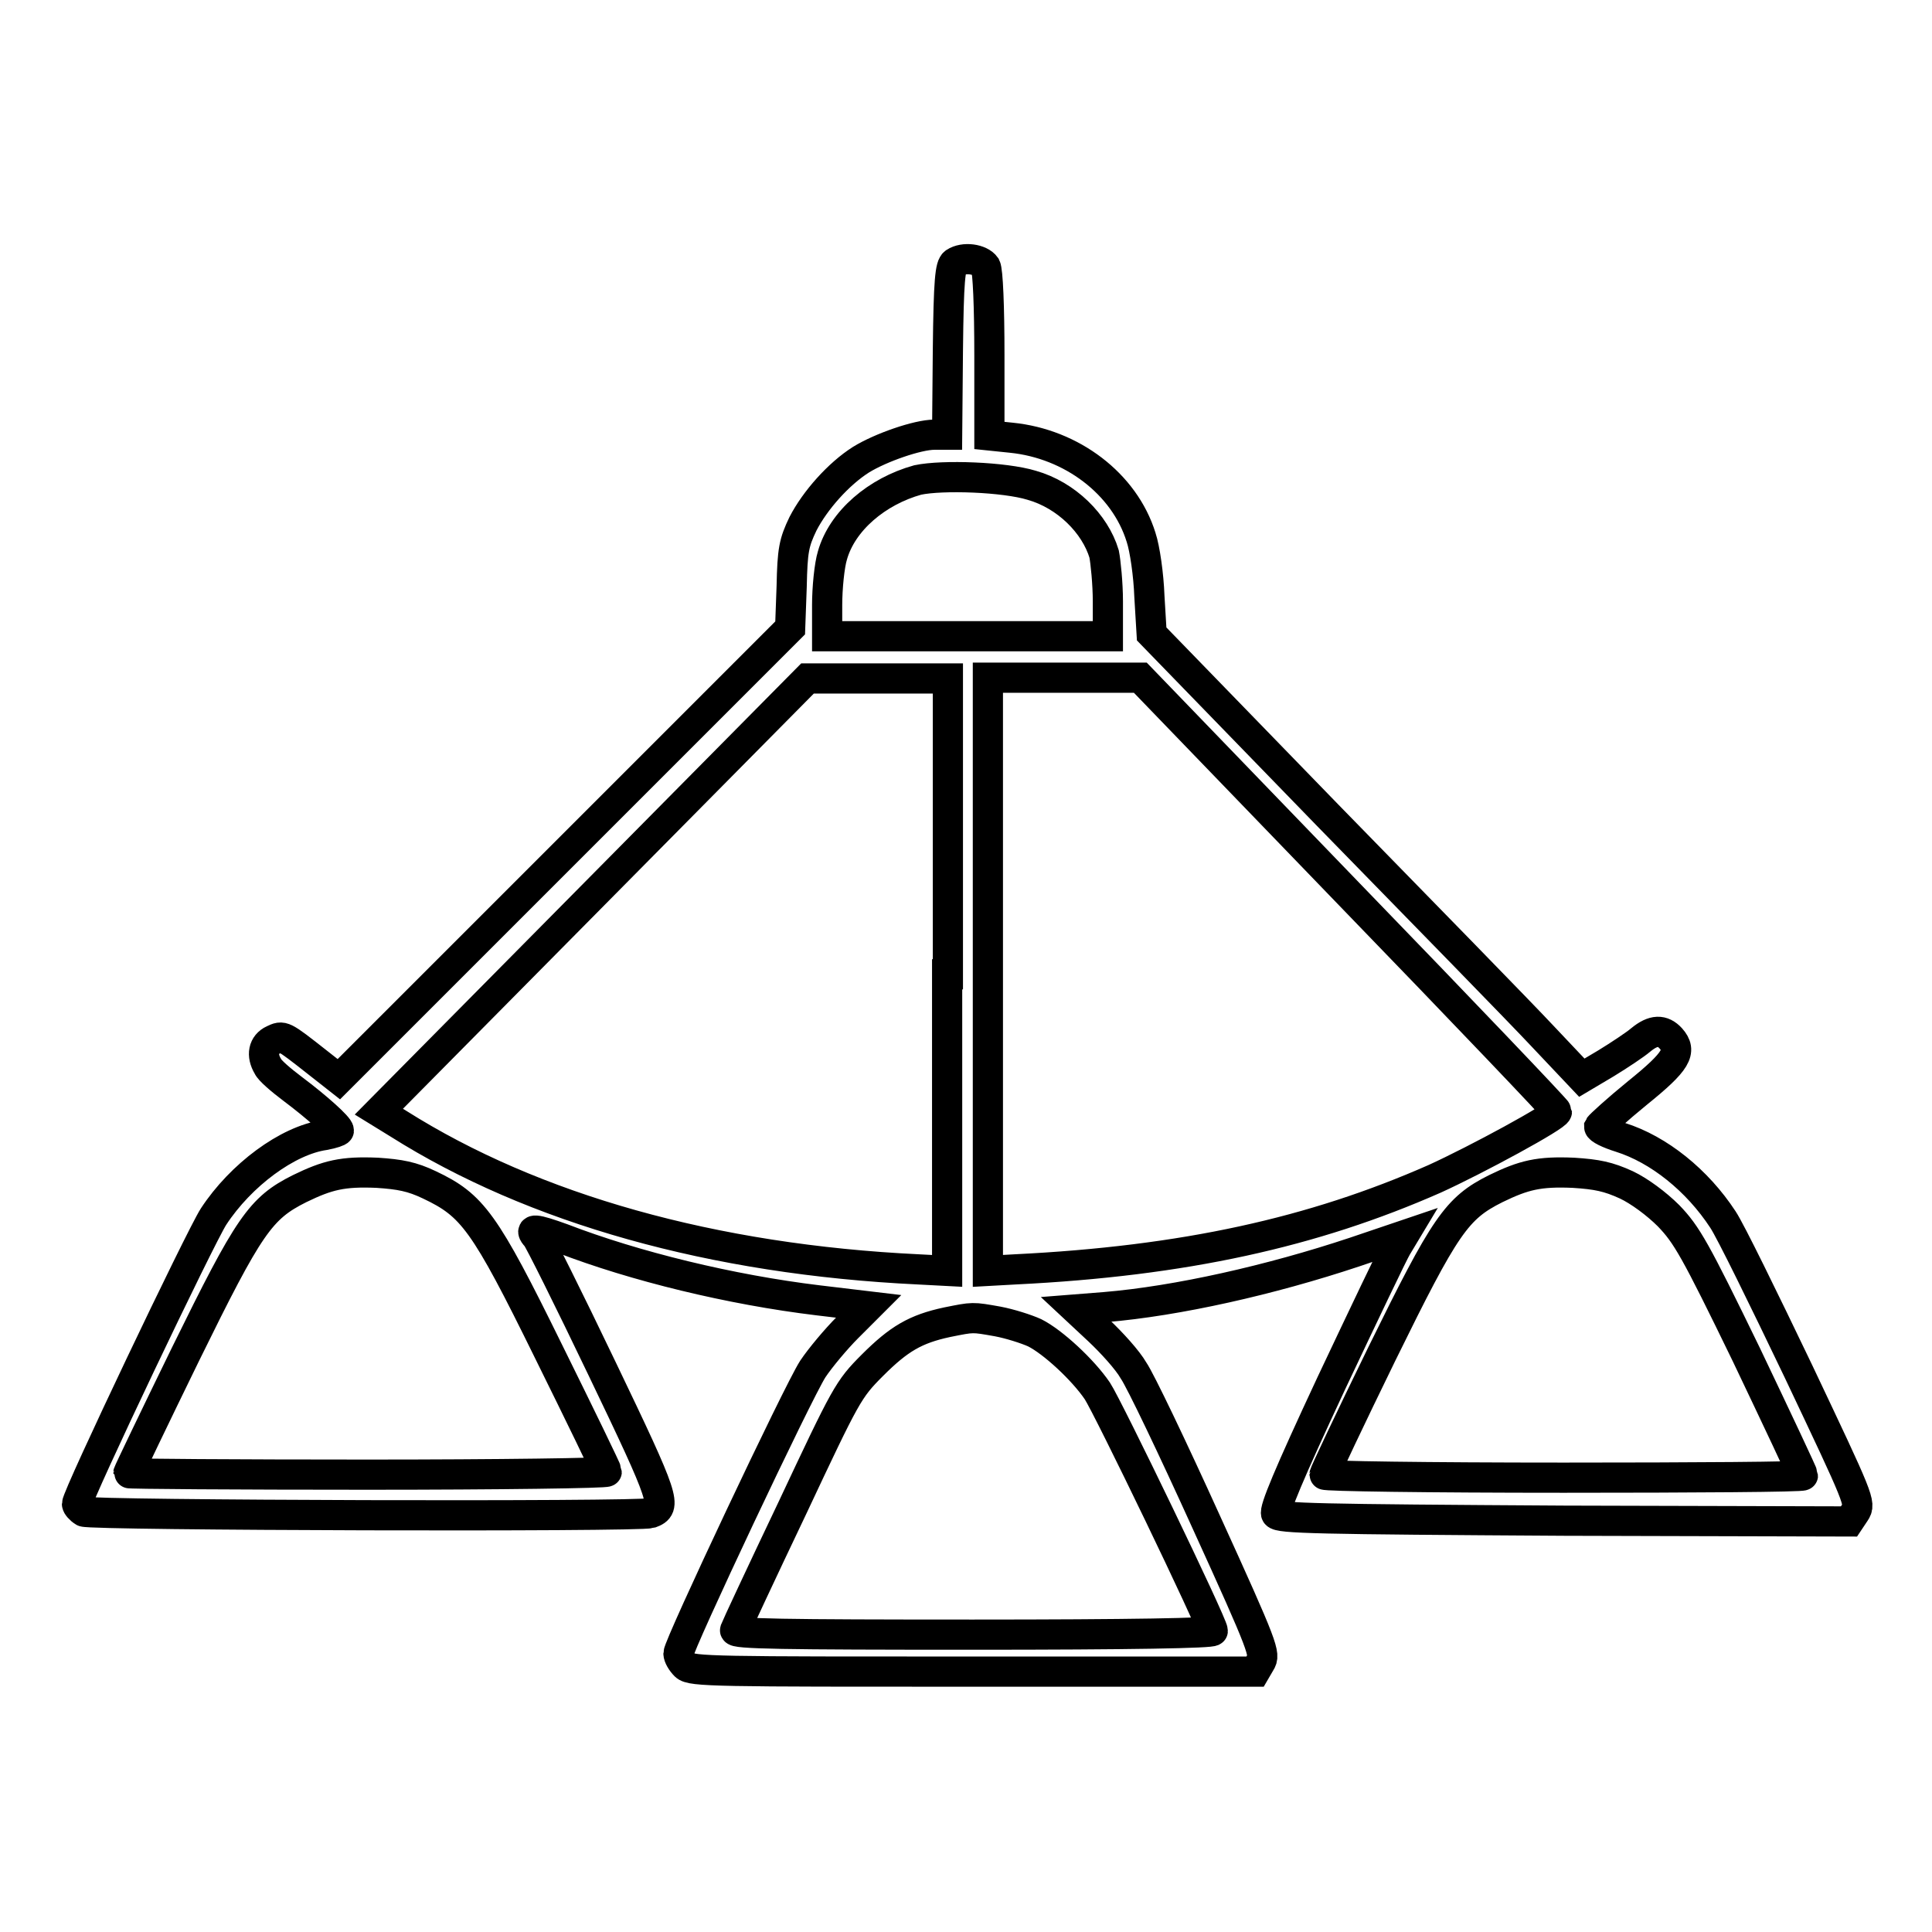 <?xml version="1.0" encoding="utf-8"?>
<!-- Svg Vector Icons : http://www.onlinewebfonts.com/icon -->
<!DOCTYPE svg PUBLIC "-//W3C//DTD SVG 1.1//EN" "http://www.w3.org/Graphics/SVG/1.1/DTD/svg11.dtd">
<svg version="1.1" xmlns="http://www.w3.org/2000/svg" xmlns:xlink="http://www.w3.org/1999/xlink" x="0px" y="0px" viewBox="0 0 256 256" enable-background="new 0 0 256 256" xml:space="preserve">
<g><g><g><path stroke-width="4" fill-opacity="0" stroke="#000000"  d="M126.5,34.8c-0.6,0.4-0.8,2.3-0.9,11.6l-0.1,11.2h-1.7c-2.2,0-7.1,1.7-9.7,3.3c-3,1.9-6.1,5.4-7.7,8.5c-1.2,2.5-1.4,3.5-1.5,8.3l-0.2,5.5l-29.9,29.9l-29.9,29.9l-2.8-2.2c-4.7-3.7-4.6-3.6-5.9-3c-1.3,0.6-1.6,2-0.7,3.5c0.2,0.5,1.7,1.8,3.3,3c3.2,2.4,6.1,5,6.1,5.5c0,0.1-0.8,0.4-1.9,0.6c-4.9,0.7-11.1,5.3-14.7,10.8c-1.7,2.6-18.1,37-18.1,38.1c0,0.2,0.4,0.7,0.9,1c1,0.5,73.6,0.7,75.1,0.2c2.2-0.8,2-1.6-6.4-19.1c-4.5-9.4-8.4-17.2-8.7-17.5c-1.1-1.2-0.2-1.1,3.4,0.2c9.6,3.7,22.3,6.8,33.9,8.2l6.7,0.8l-2.8,2.8c-1.5,1.5-3.6,4-4.6,5.5c-2,3.1-17.8,36.6-17.8,37.7c0,0.4,0.4,1.1,0.9,1.6c0.8,0.8,4.2,0.8,38.2,0.8h37.3l0.7-1.2c0.7-1.1,0.5-1.8-7.2-18.7c-4.4-9.7-8.7-18.7-9.6-20c-0.8-1.4-2.9-3.7-4.6-5.3l-3-2.8l3.8-0.3c9.6-0.8,22-3.6,33.1-7.3l6.5-2.2l-0.9,1.5c-0.5,0.8-4.4,9-8.7,18.1c-5.7,12.2-7.6,16.8-7.3,17.3c0.4,0.6,5.3,0.7,38.2,0.9l37.7,0.1l0.8-1.2c0.8-1.2,0.6-1.6-7.5-18.7c-4.6-9.6-9-18.6-10-20.1c-3.4-5.2-8.5-9.3-13.6-10.9c-1.6-0.5-2.8-1.1-2.8-1.4c0.1-0.2,2.4-2.3,5.1-4.5c5.2-4.2,5.9-5.5,4.4-7.2c-1.1-1.2-2.3-1.2-4,0.2c-0.7,0.6-2.8,2-4.6,3.1l-3.2,1.9l-5.2-5.5c-2.8-3-15.7-16.2-28.5-29.3l-23.3-24l-0.3-5c-0.1-2.8-0.6-6.3-1.1-7.8c-2.2-7.1-9.2-12.4-17.2-13.2l-2.9-0.3V47.1c0-6.5-0.2-11.2-0.5-11.8C129.9,34.3,127.7,34,126.5,34.8z M136.7,64.3c4.6,1.3,8.4,5.1,9.6,9.1c0.2,1,0.5,3.9,0.5,6.3v4.6h-18.6h-18.6v-4.1c0-2.3,0.3-5.3,0.7-6.6c1.3-4.6,5.9-8.5,11.3-10C124.9,62.9,133.1,63.2,136.7,64.3z M125.5,129.1v39.3l-3.8-0.2c-27.2-1.3-51-8-68.9-19.3l-2.6-1.6l28.4-28.7l28.4-28.7h9.3h9.3V129.1L125.5,129.1z M178.7,118.4c15.2,15.7,27.6,28.7,27.6,28.9c0,0.6-10.7,6.4-16.2,8.9c-16.1,7.1-33.2,10.9-55.6,12l-3.6,0.2v-39.3V89.8H141h10.1L178.7,118.4z M56.9,157c5.7,2.7,7.3,4.8,15.8,22.1c4.2,8.5,7.7,15.7,7.7,15.9c0,0.2-14.3,0.4-31.7,0.4c-17.4,0-31.7-0.1-31.7-0.2s3.4-7.2,7.6-15.8c8.4-17.1,9.9-19.3,15.1-21.9c3.7-1.8,5.7-2.3,10.3-2.1C53,155.6,54.6,155.9,56.9,157z M215.5,157c1.7,0.8,4,2.5,5.6,4.1c2.4,2.5,3.5,4.4,10.3,18.4c4.1,8.6,7.5,15.8,7.5,16c0,0.2-14.3,0.3-31.7,0.3c-18.2,0-31.7-0.2-31.7-0.4s3.4-7.4,7.6-16c8.4-17.1,9.9-19.3,15.1-21.9c3.7-1.8,5.7-2.3,10.3-2.1C211.6,155.6,213.1,155.9,215.5,157z M132.2,175.1c1.6,0.3,3.8,1,4.9,1.5c2.4,1.2,6.4,4.9,8.3,7.7c1.4,2.1,15.3,30.9,15.3,31.8c0,0.3-10.9,0.5-31.8,0.5c-25.2,0-31.7-0.1-31.5-0.6c0.1-0.3,3.5-7.6,7.6-16.2c7.1-15.1,7.4-15.7,10.6-18.9c3.5-3.5,5.7-4.8,9.9-5.7C129,174.5,128.8,174.5,132.2,175.1z"/></g></g></g>
</svg>